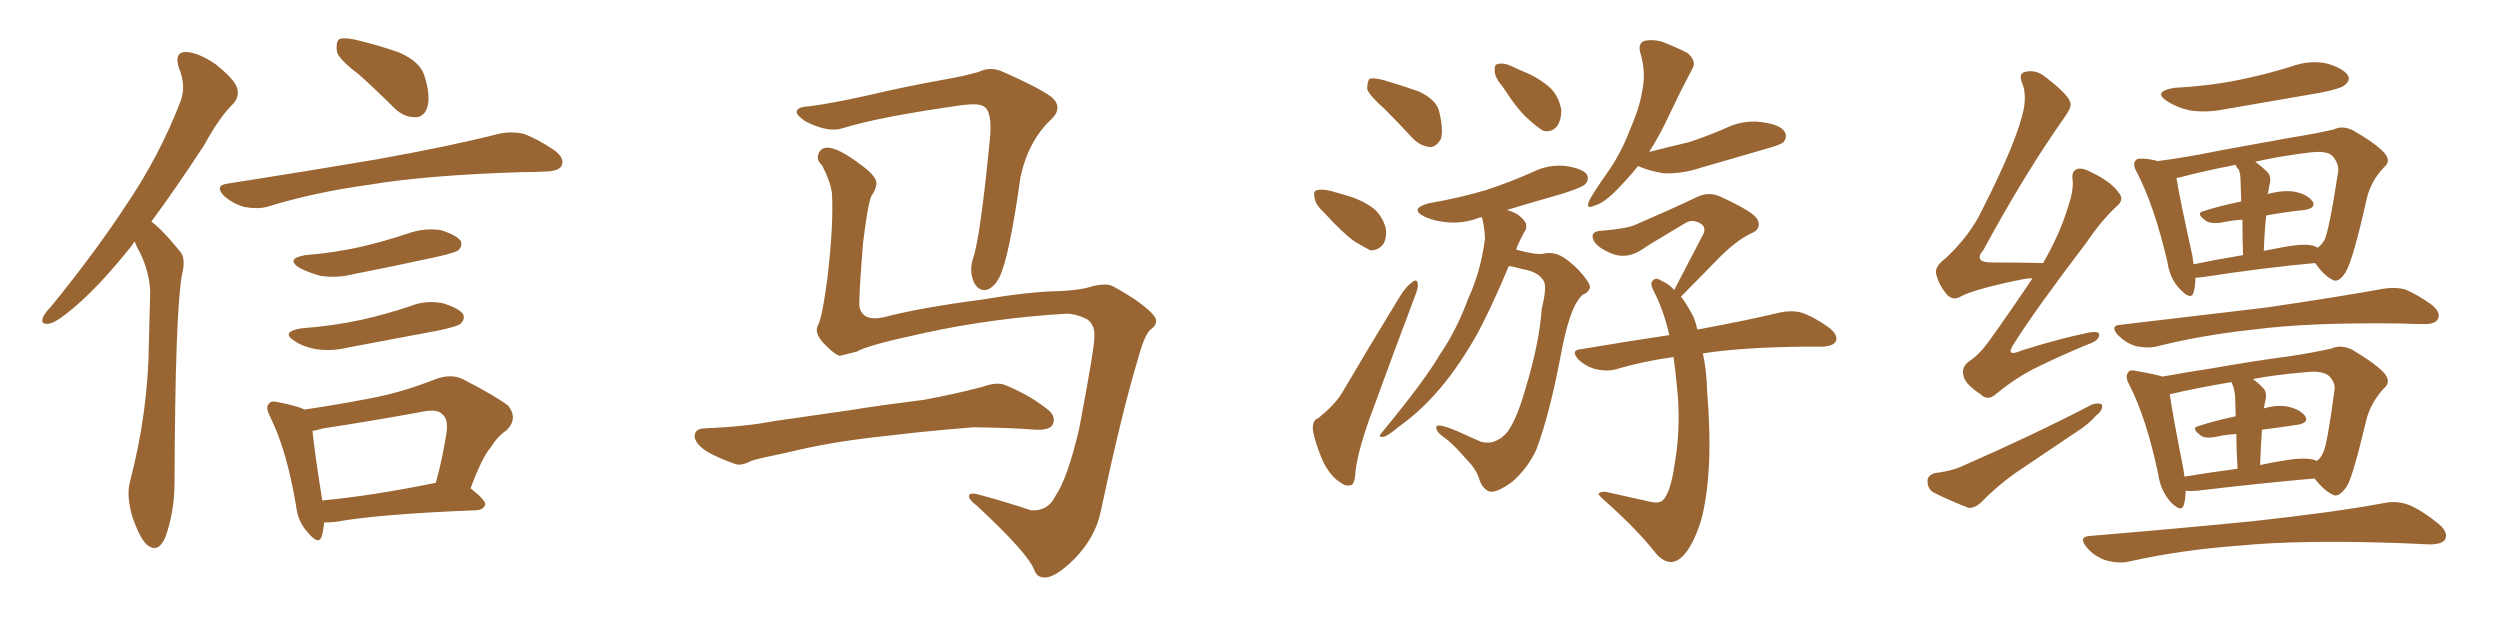 <svg xmlns="http://www.w3.org/2000/svg" xmlns:xlink="http://www.w3.org/1999/xlink" width="600" height="150"><path fill="#996633" padding="10" d="M32.37 58.01L32.37 58.01Q31.93 58.30 31.79 58.74L31.79 58.74Q24.02 68.55 17.72 73.83L17.72 73.83Q13.77 77.20 12.01 77.64L12.01 77.64Q9.67 78.08 10.25 76.32L10.25 76.32Q10.69 75.15 12.16 73.68L12.16 73.68Q22.56 60.94 30.18 49.37L30.18 49.37Q38.23 37.50 43.21 24.61L43.21 24.61Q44.82 20.80 42.92 16.26L42.92 16.26Q41.75 12.60 44.53 12.45L44.53 12.45Q47.61 12.60 51.71 15.38L51.71 15.38Q56.25 19.04 56.84 20.95L56.84 20.95Q57.57 23.00 56.10 24.76L56.10 24.76Q52.73 27.98 49.07 34.72L49.07 34.72Q42.19 45.26 36.33 53.17L36.33 53.17Q37.50 54.05 38.53 55.08L38.53 55.08Q40.58 57.13 43.21 60.35L43.21 60.35Q44.68 61.96 43.65 66.06L43.65 66.06Q42.04 75.15 41.89 115.72L41.89 115.72Q41.89 122.75 39.70 128.91L39.70 128.91Q37.94 133.01 35.16 130.66L35.16 130.66Q33.40 128.91 31.64 123.63L31.64 123.63Q30.32 118.65 31.20 115.58L31.20 115.58Q35.60 98.73 35.74 82.03L35.74 82.03Q35.89 76.32 36.04 70.02L36.04 70.02Q35.89 65.33 33.54 60.50L33.54 60.50Q32.81 59.33 32.37 58.01ZM86.13 17.87L86.13 17.87Q81.45 14.36 80.86 12.45L80.86 12.45Q80.57 9.96 81.45 9.38L81.45 9.38Q82.47 8.94 85.25 9.52L85.25 9.52Q90.82 10.84 95.80 12.60L95.80 12.60Q100.78 14.79 101.81 18.02L101.81 18.02Q103.42 23.00 102.54 25.78L102.54 25.78Q101.81 27.98 99.90 28.13L99.90 28.13Q97.12 28.27 94.78 26.07L94.78 26.07Q90.23 21.53 86.13 17.87ZM54.49 44.09L54.49 44.09Q74.12 41.02 90.53 38.23L90.53 38.23Q109.13 34.86 119.82 32.08L119.82 32.08Q122.75 31.49 125.54 32.08L125.54 32.08Q128.91 33.25 133.01 36.04L133.01 36.04Q135.64 37.94 134.77 39.84L134.77 39.84Q134.03 41.02 131.25 41.16L131.25 41.16Q128.47 41.31 125.24 41.31L125.24 41.31Q102.10 42.04 88.33 44.38L88.33 44.38Q75.44 46.14 64.01 49.66L64.01 49.66Q61.67 50.24 58.59 49.66L58.59 49.66Q55.96 48.93 53.76 47.02L53.76 47.02Q51.42 44.53 54.49 44.09ZM73.24 61.23L73.24 61.23Q80.57 60.64 86.87 59.18L86.87 59.18Q92.43 57.86 97.71 56.10L97.71 56.10Q101.66 54.64 105.76 55.22L105.76 55.22Q109.57 56.40 110.60 57.86L110.60 57.86Q111.04 59.03 110.01 60.06L110.01 60.06Q109.28 60.64 104.74 61.67L104.74 61.67Q94.63 63.87 84.96 65.77L84.96 65.77Q80.86 66.80 76.90 66.21L76.90 66.21Q73.83 65.33 71.92 64.31L71.92 64.31Q68.41 62.11 73.24 61.23ZM72.22 78.81L72.22 78.81Q79.98 78.22 86.72 76.76L86.72 76.76Q92.58 75.44 98.29 73.54L98.29 73.54Q102.25 71.92 106.35 72.80L106.35 72.80Q110.16 73.97 111.18 75.44L111.18 75.44Q111.62 76.61 110.60 77.64L110.60 77.64Q109.86 78.37 104.88 79.39L104.88 79.39Q94.04 81.45 83.79 83.35L83.79 83.35Q79.69 84.38 75.73 83.79L75.73 83.79Q72.66 83.20 70.75 81.88L70.75 81.88Q67.24 79.69 72.22 78.81ZM77.78 125.39L77.78 125.39Q77.64 127.29 77.20 128.76L77.20 128.76Q76.46 130.96 73.83 127.73L73.83 127.73Q71.48 125.24 71.04 121.29L71.04 121.29Q68.85 108.40 65.19 100.78L65.19 100.78Q65.04 100.49 65.04 100.49L65.04 100.49Q64.89 100.20 64.89 100.05L64.89 100.05Q63.57 97.71 64.60 96.83L64.60 96.83Q65.04 96.09 66.80 96.53L66.80 96.53Q71.34 97.41 73.10 98.29L73.10 98.29Q81.01 97.12 88.62 95.65L88.62 95.65Q96.53 94.19 104.59 90.97L104.59 90.97Q108.25 89.65 111.04 90.97L111.04 90.97Q119.24 95.21 122.02 97.41L122.02 97.41Q124.37 100.49 121.58 103.27L121.58 103.27Q119.53 104.59 117.77 107.37L117.77 107.37Q115.72 109.72 112.94 117.19L112.94 117.19Q116.46 119.97 116.46 121.00L116.46 121.00Q116.16 122.31 114.40 122.46L114.40 122.46Q91.26 123.34 80.57 125.24L80.57 125.24Q79.25 125.39 77.78 125.39ZM77.34 120.12L77.34 120.12L77.34 120.12Q89.50 118.95 104.59 115.87L104.59 115.87Q106.20 110.16 107.23 103.42L107.23 103.42Q107.52 100.49 106.20 99.46L106.20 99.46Q105.03 98.14 101.81 98.73L101.81 98.73Q89.94 100.93 77.49 102.83L77.49 102.83Q76.03 103.27 75 103.42L75 103.42Q75.44 108.11 77.34 120.12ZM255.91 75.29L255.91 75.29Q238.48 76.32 222.22 79.83L222.22 79.83Q207.86 82.91 205.66 84.38L205.66 84.38Q203.32 84.96 201.56 85.40L201.56 85.40Q200.39 85.11 198.49 83.20L198.49 83.20Q196.58 81.45 196.14 79.98L196.14 79.98Q195.85 79.10 196.29 78.08L196.29 78.08Q197.31 76.46 198.63 66.36L198.63 66.36Q200.10 53.47 199.66 46.29L199.66 46.29Q199.22 43.36 197.31 39.70L197.31 39.70Q195.85 38.38 196.44 36.91L196.44 36.91Q197.02 35.30 198.93 35.45L198.93 35.45Q201.56 35.74 206.40 39.40L206.40 39.40Q210.50 42.33 210.35 44.09L210.35 44.09Q210.21 45.41 209.33 46.73L209.33 46.73Q208.45 47.61 207.13 58.30L207.13 58.30Q206.10 71.19 206.25 73.54L206.25 73.54Q206.98 77.20 211.96 76.17L211.96 76.17Q220.90 73.83 235.55 71.92L235.55 71.92Q246.83 70.02 254.00 69.87L254.00 69.87Q257.81 69.73 260.60 69.14L260.60 69.14Q264.40 67.97 266.31 68.41L266.31 68.41Q267.48 68.70 272.46 71.92L272.46 71.92Q277.59 75.59 277.44 76.90L277.44 76.90Q277.59 78.08 276.12 79.10L276.12 79.10Q274.66 80.27 272.90 86.87L272.90 86.87Q269.09 99.61 264.11 123.05L264.11 123.05Q262.79 129.05 257.96 134.03L257.96 134.03Q252.98 139.01 250.34 138.57L250.34 138.57Q248.88 138.43 248.29 136.96L248.29 136.96Q246.97 133.01 234.52 121.44L234.52 121.44Q232.18 119.68 232.62 118.80L232.62 118.80Q233.06 118.07 235.84 118.95L235.84 118.95Q241.70 120.56 247.41 122.46L247.41 122.46Q251.51 122.75 253.27 119.09L253.27 119.09Q256.20 114.84 258.98 102.98L258.98 102.98Q262.79 82.91 262.65 80.71L262.65 80.71Q262.79 77.93 260.89 76.61L260.89 76.61Q258.25 75.29 255.91 75.29ZM194.38 25.49L194.38 25.49Q199.95 24.76 208.45 22.85L208.45 22.85Q217.09 20.80 226.90 19.04L226.90 19.04Q231.15 18.31 234.81 17.29L234.81 17.29Q237.74 15.82 240.82 17.29L240.82 17.29Q249.17 20.95 252.39 23.29L252.39 23.29Q255.18 25.78 252.39 28.56L252.39 28.56Q246.83 33.69 244.92 42.48L244.92 42.48Q242.14 62.26 239.79 66.65L239.79 66.65Q238.62 68.99 236.72 69.58L236.72 69.58Q234.67 69.87 233.64 67.53L233.64 67.53Q232.62 64.89 233.50 62.11L233.50 62.11Q235.25 57.28 237.60 33.11L237.60 33.11Q238.18 26.51 235.99 25.49L235.99 25.49Q234.81 24.76 231.15 25.20L231.15 25.20Q211.23 27.98 202.29 30.76L202.29 30.76Q198.78 31.93 193.36 29.15L193.36 29.15Q190.72 27.39 191.31 26.51L191.31 26.51Q191.60 25.63 194.38 25.49ZM210.35 104.88L210.35 104.88L210.35 104.88Q198.63 106.20 189.26 108.54L189.26 108.54Q182.08 110.01 180.32 110.60L180.32 110.60Q177.83 111.91 176.37 111.33L176.37 111.33Q171.83 109.72 169.48 108.25L169.48 108.25Q166.70 106.35 166.70 104.59L166.70 104.59Q166.85 102.98 168.75 102.83L168.75 102.83Q179.00 102.39 185.74 101.07L185.74 101.07Q192.04 100.20 204.05 98.44L204.05 98.44Q210.21 97.41 221.78 95.95L221.78 95.95Q228.96 94.63 235.69 92.87L235.69 92.87Q239.36 91.55 241.26 92.43L241.26 92.43Q247.41 94.92 251.81 98.58L251.81 98.58Q253.56 100.20 252.54 102.10L252.54 102.10Q251.66 103.27 248.44 103.13L248.44 103.13Q243.31 102.69 233.64 102.54L233.64 102.54Q226.46 103.13 220.75 103.71L220.75 103.71Q215.63 104.30 210.35 104.88ZM332.37 26.22L332.37 26.22Q328.56 22.85 328.13 21.39L328.13 21.39Q328.13 19.48 328.71 18.90L328.71 18.90Q329.59 18.60 331.93 19.19L331.93 19.19Q336.47 20.51 340.58 21.97L340.58 21.97Q344.82 24.02 345.41 26.81L345.41 26.81Q346.44 31.05 345.85 33.25L345.85 33.25Q344.82 35.16 343.36 35.30L343.36 35.30Q341.02 35.16 339.11 33.25L339.11 33.25Q335.60 29.44 332.37 26.22ZM317.87 51.12L317.87 51.12Q315.67 49.07 315.53 47.61L315.53 47.61Q315.09 45.85 315.97 45.70L315.97 45.70Q317.14 45.26 319.48 45.85L319.48 45.85Q321.09 46.29 322.56 46.73L322.56 46.73Q326.37 47.75 329.15 49.66L329.15 49.66Q331.49 51.27 332.52 54.49L332.52 54.49Q332.96 56.69 332.08 58.45L332.08 58.45Q330.76 60.21 328.86 60.06L328.86 60.06Q327.39 59.33 325.20 58.01L325.20 58.01Q322.41 56.10 317.87 51.12ZM316.41 100.34L316.41 100.34Q320.21 97.27 321.97 94.48L321.97 94.48Q328.42 83.50 336.04 71.04L336.04 71.04Q337.50 68.70 338.96 67.68L338.96 67.68Q340.14 66.80 340.28 68.12L340.28 68.12Q340.43 68.99 339.55 71.19L339.55 71.19Q334.72 83.94 329.44 98.44L329.44 98.44Q326.22 106.93 325.34 112.79L325.34 112.79Q325.20 116.31 324.17 116.46L324.17 116.46Q322.85 116.75 321.83 115.87L321.83 115.87Q319.48 114.55 317.58 110.89L317.58 110.89Q315.67 106.49 315.09 103.27L315.09 103.27Q314.94 100.78 316.41 100.34ZM360.64 20.80L360.64 20.80Q358.74 18.60 358.74 17.14L358.74 17.14Q358.59 15.38 359.47 15.38L359.47 15.38Q360.79 14.94 362.99 15.97L362.99 15.97Q364.45 16.70 365.92 17.29L365.92 17.29Q369.43 18.75 372.07 21.09L372.07 21.09Q374.12 23.14 374.71 26.37L374.71 26.37Q374.71 28.86 373.68 30.32L373.68 30.32Q372.22 31.93 370.31 31.35L370.31 31.35Q368.85 30.47 366.94 28.71L366.94 28.71Q364.31 26.51 360.64 20.80ZM362.11 63.87L362.11 63.87Q357.57 74.71 354.05 81.01L354.05 81.01Q349.22 89.36 344.24 94.78L344.24 94.78Q340.28 99.17 335.74 102.39L335.74 102.39Q332.96 104.74 331.93 104.88L331.93 104.88Q330.62 104.88 331.49 104.00L331.49 104.00Q341.89 91.41 345.56 85.11L345.56 85.11Q349.66 79.10 352.44 71.48L352.44 71.48Q355.37 65.19 356.40 57.28L356.40 57.28Q356.25 54.05 355.66 52.15L355.66 52.15Q355.08 52.15 354.93 52.29L354.93 52.29Q350.98 53.76 347.02 53.32L347.02 53.32Q344.09 53.03 341.89 52.00L341.89 52.00Q338.09 50.10 342.92 48.78L342.92 48.78Q350.54 47.46 356.84 45.56L356.84 45.56Q362.55 43.65 367.82 41.31L367.82 41.31Q371.63 39.40 375.73 39.84L375.73 39.84Q379.83 40.43 380.86 41.89L380.86 41.89Q381.45 43.21 380.42 44.24L380.42 44.24Q379.69 44.97 375.15 46.44L375.15 46.44Q367.97 48.49 361.67 50.39L361.67 50.39Q363.13 50.83 364.16 51.42L364.16 51.42Q365.77 52.59 366.21 53.61L366.21 53.61Q366.50 54.93 365.92 55.52L365.92 55.52Q365.33 56.54 364.45 58.45L364.45 58.45Q364.01 59.33 363.87 59.91L363.87 59.91Q364.45 60.06 365.04 60.21L365.04 60.21Q368.55 61.08 370.02 60.94L370.02 60.94Q371.92 60.50 373.39 60.94L373.39 60.94Q375.59 61.52 378.81 64.75L378.81 64.75Q381.74 67.97 381.59 68.99L381.59 68.99Q381.30 70.17 379.83 70.75L379.83 70.75Q378.96 71.48 377.93 73.39L377.93 73.39Q376.03 77.34 374.56 85.40L374.56 85.40Q371.78 99.90 368.70 107.96L368.70 107.96Q366.65 112.35 362.99 115.58L362.99 115.58Q359.03 118.51 357.28 117.92L357.28 117.92Q355.66 117.04 355.08 115.14L355.08 115.14Q354.35 112.65 352.00 110.30L352.00 110.30Q348.63 106.35 346.44 104.88L346.44 104.88Q344.24 103.27 344.82 102.25L344.82 102.25Q345.41 101.66 349.95 103.56L349.95 103.56Q354.05 105.47 355.52 106.05L355.52 106.05Q357.28 106.49 358.74 105.91L358.74 105.91Q360.64 105.18 361.96 103.42L361.96 103.42Q364.16 100.20 366.06 93.46L366.06 93.46Q369.43 82.47 370.02 74.12L370.02 74.12Q371.34 68.70 370.46 67.38L370.46 67.38Q369.14 65.19 365.48 64.60L365.48 64.60Q363.43 64.01 362.11 63.87ZM393.16 39.84L393.16 39.84Q390.67 42.92 387.60 46.00L387.60 46.00Q384.81 48.78 382.62 49.37L382.62 49.37Q380.42 50.39 381.45 48.05L381.45 48.05Q382.76 45.70 385.55 41.75L385.55 41.75Q388.92 37.06 391.11 31.35L391.11 31.35Q393.60 25.63 394.19 21.53L394.19 21.53Q395.07 16.99 393.60 12.45L393.60 12.45Q393.16 10.40 394.63 9.81L394.63 9.81Q396.53 9.38 398.73 9.96L398.73 9.96Q402.25 11.28 405.03 12.74L405.03 12.74Q407.37 14.79 406.05 16.70L406.05 16.70Q403.42 21.68 400.63 27.54L400.63 27.54Q398.58 32.08 395.80 36.47L395.80 36.47Q400.93 35.16 405.32 34.13L405.32 34.13Q409.72 32.67 413.82 30.91L413.82 30.91Q418.21 28.71 422.75 29.30L422.75 29.30Q427.29 29.88 428.32 31.64L428.32 31.64Q429.05 32.81 428.03 34.13L428.03 34.13Q427.44 34.72 423.78 35.74L423.78 35.74Q415.72 38.09 408.11 40.28L408.11 40.28Q403.71 41.75 399.32 41.60L399.32 41.60Q395.80 41.02 393.46 39.99L393.46 39.99Q393.16 39.84 393.16 39.84ZM408.69 84.81L408.69 84.81L408.69 84.81Q409.57 88.77 409.72 94.04L409.72 94.04Q411.33 113.38 408.25 124.95L408.25 124.95Q405.76 132.71 402.54 134.47L402.54 134.47Q400.20 135.79 397.56 133.01L397.56 133.01Q393.16 127.29 385.25 120.26L385.25 120.26Q383.20 118.51 383.79 118.36L383.79 118.36Q384.67 117.77 386.13 118.21L386.13 118.21Q390.82 119.24 395.36 120.26L395.36 120.26Q398.00 121.00 399.02 120.12L399.02 120.12Q400.93 118.36 401.95 111.18L401.95 111.18Q403.27 103.56 402.69 95.07L402.69 95.07Q402.25 90.09 401.66 85.69L401.66 85.69Q394.19 86.72 387.89 88.62L387.89 88.62Q385.84 89.21 383.06 88.62L383.06 88.62Q380.71 88.04 378.81 86.28L378.81 86.28Q376.76 83.94 379.54 83.79L379.54 83.79Q390.82 81.88 400.63 80.42L400.63 80.42Q399.32 74.56 396.97 70.02L396.97 70.02Q395.95 68.12 396.53 67.53L396.53 67.53Q397.27 66.36 398.73 67.38L398.73 67.38Q400.49 68.12 401.81 69.58L401.81 69.58Q405.62 62.26 408.84 56.10L408.84 56.10Q409.57 54.35 407.81 53.47L407.81 53.47Q406.05 52.59 404.59 53.47L404.59 53.47Q395.95 58.59 394.48 59.62L394.48 59.62Q390.38 62.55 386.28 60.64L386.28 60.64Q383.64 59.47 382.62 58.01L382.62 58.01Q381.30 55.52 384.38 55.37L384.38 55.37Q390.23 54.93 392.58 53.91L392.58 53.91Q401.37 50.10 407.23 47.31L407.23 47.31Q409.86 46.00 412.50 47.02L412.50 47.02Q421.29 50.98 421.88 52.88L421.88 52.88Q422.75 54.93 420.41 55.96L420.41 55.96Q416.75 57.57 411.91 62.55L411.91 62.55Q407.52 67.09 403.42 71.19L403.42 71.19Q404.59 72.66 405.62 74.56L405.62 74.56Q406.79 76.32 407.37 79.10L407.37 79.10Q419.97 76.76 427.15 75L427.15 75Q429.93 74.41 432.28 75L432.28 75Q435.35 76.03 439.01 78.66L439.01 78.66Q441.21 80.42 440.63 81.88L440.63 81.88Q440.04 83.06 437.40 83.20L437.40 83.20Q435.35 83.20 433.01 83.20L433.01 83.20Q418.07 83.35 408.69 84.81ZM487.79 66.80L487.79 66.80Q486.47 66.80 485.89 66.94L485.89 66.94Q474.02 69.29 470.51 71.19L470.51 71.19Q468.75 72.22 467.29 70.75L467.29 70.75Q465.23 68.26 464.65 65.63L464.65 65.63Q464.36 63.87 466.99 61.96L466.99 61.96Q472.85 56.40 475.63 50.54L475.63 50.54Q484.28 33.54 485.74 25.93L485.74 25.93Q486.33 22.27 485.30 19.92L485.30 19.92Q484.42 17.72 485.89 17.29L485.89 17.29Q488.53 16.55 490.87 18.46L490.87 18.46Q496.44 22.71 496.88 24.61L496.88 24.61Q497.31 25.63 495.41 28.27L495.41 28.27Q485.89 41.75 476.07 59.91L476.07 59.91Q473.29 63.13 478.56 62.99L478.56 62.99Q483.84 62.99 490.43 63.13L490.43 63.13Q490.28 62.99 490.43 62.99L490.43 62.99Q494.38 56.10 496.29 49.80L496.29 49.80Q497.61 46.00 497.46 43.36L497.46 43.36Q497.02 41.16 498.49 40.58L498.49 40.58Q499.80 40.14 502.15 41.46L502.15 41.46Q506.98 43.80 508.74 46.58L508.74 46.58Q509.77 48.05 508.01 49.51L508.01 49.51Q504.35 52.88 500.68 58.30L500.68 58.30Q488.53 74.27 483.54 82.18L483.54 82.18Q480.91 85.99 485.30 84.08L485.30 84.08Q494.09 81.30 501.27 79.83L501.27 79.83Q504.20 79.25 503.76 80.71L503.76 80.71Q503.47 81.88 500.83 82.76L500.83 82.76Q495.12 85.11 489.40 87.89L489.40 87.89Q484.13 90.38 479.15 94.48L479.15 94.48Q477.10 96.39 475.34 94.63L475.34 94.63Q471.39 91.99 471.24 90.09L471.24 90.09Q470.65 88.18 472.56 86.72L472.56 86.72Q474.90 85.25 477.25 82.03L477.25 82.03Q482.81 74.27 487.79 66.80ZM464.36 113.53L464.36 113.53Q468.16 113.09 470.51 112.06L470.51 112.06Q488.23 104.30 502.00 97.12L502.00 97.12Q503.61 96.53 504.49 97.12L504.49 97.12Q504.79 98.44 503.03 99.76L503.03 99.76Q501.27 101.81 498.49 103.56L498.49 103.56Q491.31 108.40 484.13 113.23L484.13 113.23Q479.44 116.46 475.49 120.56L475.49 120.56Q473.88 122.02 472.41 121.88L472.41 121.88Q467.58 119.97 464.06 118.21L464.06 118.21Q462.60 117.33 462.60 115.43L462.60 115.43Q462.60 114.11 464.36 113.53ZM521.78 21.09L521.78 21.09Q530.13 20.65 537.30 19.19L537.30 19.19Q543.75 17.87 549.90 15.97L549.90 15.97Q554.30 14.36 558.40 15.23L558.40 15.23Q562.50 16.41 563.53 18.16L563.53 18.16Q564.11 19.34 562.79 20.36L562.79 20.36Q562.06 21.24 556.79 22.27L556.79 22.27Q545.07 24.32 533.94 26.22L533.94 26.22Q529.54 27.10 525.59 26.51L525.59 26.51Q522.36 25.78 520.17 24.32L520.17 24.32Q516.50 21.97 521.78 21.09ZM526.90 66.65L526.90 66.65Q526.90 68.70 526.46 70.17L526.46 70.17Q525.88 72.22 523.24 69.43L523.24 69.43Q520.75 66.94 520.17 62.84L520.17 62.84Q517.09 49.66 512.99 41.60L512.99 41.60Q511.67 39.40 512.55 38.53L512.55 38.53Q512.84 37.94 514.60 38.09L514.60 38.09Q516.50 38.23 517.82 38.67L517.82 38.67Q524.71 37.79 533.20 36.04L533.20 36.04Q542.72 34.28 550.20 32.96L550.20 32.96Q555.76 32.08 560.16 31.05L560.16 31.05Q562.21 30.03 564.84 31.35L564.84 31.35Q570.41 34.57 572.31 36.77L572.31 36.77Q573.93 38.67 572.17 40.14L572.17 40.14Q569.09 43.36 568.07 47.46L568.07 47.46L568.07 47.46Q564.70 62.55 562.94 65.33L562.94 65.33Q561.18 68.12 559.72 67.09L559.72 67.09Q557.81 66.21 555.62 63.13L555.62 63.13Q544.04 64.16 528.66 66.50L528.66 66.50Q527.49 66.65 526.90 66.65ZM554.74 58.89L554.74 58.89Q555.62 59.03 556.20 59.47L556.20 59.47Q557.23 58.74 557.81 57.71L557.81 57.71Q558.98 55.52 561.18 41.02L561.18 41.02Q561.33 39.26 559.86 37.50L559.86 37.50Q558.54 36.04 554.15 36.62L554.15 36.62Q546.97 37.50 541.26 38.82L541.26 38.82Q542.87 39.99 544.34 41.46L544.34 41.46Q545.21 42.63 544.63 44.53L544.63 44.53Q544.48 45.26 544.34 46.29L544.34 46.29Q544.19 46.44 544.19 46.58L544.19 46.58Q548.00 45.56 550.63 46.00L550.63 46.00Q553.71 46.58 555.03 48.34L555.03 48.34Q555.91 49.95 553.13 50.39L553.13 50.39Q548.73 50.83 543.90 51.71L543.90 51.71Q543.46 55.66 543.31 60.21L543.31 60.21Q545.51 59.77 547.85 59.33L547.85 59.33Q552.39 58.45 554.74 58.89ZM526.46 63.43L526.46 63.43Q532.03 62.26 538.33 61.23L538.33 61.23Q538.18 56.25 538.18 52.73L538.18 52.73Q535.55 52.88 532.91 53.47L532.91 53.47Q530.27 53.76 529.25 52.88L529.25 52.88Q526.90 51.12 528.81 50.68L528.81 50.68Q532.91 49.37 537.89 48.34L537.89 48.34Q537.74 44.38 537.74 43.51L537.74 43.51Q537.74 41.75 537.30 40.72L537.30 40.72Q536.72 40.14 536.57 39.55L536.57 39.55Q528.37 41.16 522.95 42.63L522.95 42.63Q522.36 42.63 522.36 42.77L522.36 42.77Q522.95 46.73 526.17 61.38L526.17 61.38Q526.32 62.40 526.46 63.43ZM509.03 77.93L509.03 77.93Q527.78 75.73 543.75 73.83L543.75 73.83Q561.77 71.19 572.02 69.29L572.02 69.29Q574.80 68.85 577.15 69.43L577.15 69.43Q580.08 70.61 583.74 73.24L583.74 73.24Q585.94 75.15 585.06 76.61L585.06 76.61Q584.47 77.78 581.84 77.78L581.84 77.78Q579.20 77.78 576.12 77.64L576.12 77.64Q554.15 77.34 540.82 79.10L540.82 79.10Q528.37 80.42 517.38 83.20L517.38 83.20Q515.33 83.64 512.55 83.06L512.55 83.06Q510.21 82.32 508.30 80.42L508.30 80.42Q506.25 78.08 509.03 77.93ZM524.56 117.77L524.56 117.77Q524.56 119.68 524.12 121.14L524.12 121.14Q523.54 123.19 520.90 120.41L520.90 120.41Q518.55 117.77 517.97 113.82L517.97 113.82Q515.19 100.49 511.08 92.43L511.08 92.43Q509.91 90.38 510.79 89.36L510.79 89.36Q511.08 88.62 512.84 89.06L512.84 89.06Q517.09 89.79 518.99 90.38L518.99 90.38Q524.56 89.36 531.30 88.33L531.30 88.33Q541.26 86.57 549.17 85.55L549.17 85.55Q555.03 84.67 559.57 83.64L559.57 83.64Q561.77 82.62 564.55 83.94L564.55 83.94Q570.41 87.45 572.31 89.65L572.31 89.65Q573.93 91.70 572.17 93.16L572.17 93.16Q568.95 96.68 567.92 100.78L567.92 100.78L567.92 100.78Q564.70 114.40 563.23 116.75L563.23 116.75Q561.18 119.68 559.72 118.65L559.72 118.65Q557.67 117.63 555.47 114.84L555.47 114.84Q543.31 115.87 527.34 117.77L527.34 117.77Q525.59 117.92 524.56 117.77ZM555.18 110.30L555.18 110.30Q555.62 110.45 556.05 110.60L556.05 110.60Q556.93 110.01 557.52 108.69L557.52 108.69Q558.54 106.79 560.30 93.46L560.30 93.46Q560.45 91.85 559.13 90.38L559.13 90.38Q557.52 88.77 552.98 89.36L552.98 89.36Q546.09 89.94 540.67 90.97L540.67 90.97Q541.99 91.85 543.31 93.31L543.31 93.31Q544.19 94.34 543.60 96.53L543.60 96.53Q543.46 97.12 543.31 98.00L543.31 98.00Q546.53 97.12 548.88 97.56L548.88 97.56Q551.95 98.14 553.27 99.90L553.27 99.90Q554.15 101.51 551.37 101.95L551.37 101.95Q547.41 102.54 542.87 103.13L542.87 103.13Q542.58 107.08 542.43 111.62L542.43 111.62Q544.92 111.04 547.71 110.60L547.71 110.60Q552.54 109.72 555.18 110.30ZM524.27 114.40L524.27 114.40Q530.27 113.38 537.01 112.50L537.01 112.50Q536.72 107.37 536.72 104.15L536.72 104.15Q534.23 104.30 531.59 104.88L531.59 104.88Q529.10 105.32 528.08 104.44L528.08 104.44Q525.73 102.69 527.64 102.25L527.64 102.25Q531.74 100.93 536.57 99.90L536.57 99.90Q536.43 96.09 536.43 95.21L536.43 95.21Q536.28 93.46 535.84 92.43L535.84 92.43Q535.55 91.85 535.55 91.70L535.55 91.70Q526.90 93.16 520.75 94.63L520.75 94.63Q521.34 99.02 523.97 112.35L523.97 112.35Q524.12 113.38 524.27 114.40ZM501.71 128.61L501.71 128.61L501.71 128.61Q522.80 126.86 540.53 125.10L540.53 125.10Q560.74 122.90 572.31 120.70L572.31 120.70Q575.24 120.12 578.03 121.14L578.03 121.14Q581.25 122.46 585.21 125.68L585.21 125.68Q587.70 127.73 586.82 129.49L586.82 129.49Q586.08 130.66 583.01 130.66L583.01 130.66Q579.93 130.52 576.71 130.37L576.71 130.37Q552.25 129.49 537.30 130.96L537.30 130.96Q523.39 131.98 510.94 134.77L510.94 134.77Q508.59 135.35 505.37 134.47L505.37 134.47Q502.73 133.59 500.83 131.40L500.83 131.40Q498.63 128.76 501.71 128.61Z"/></svg>